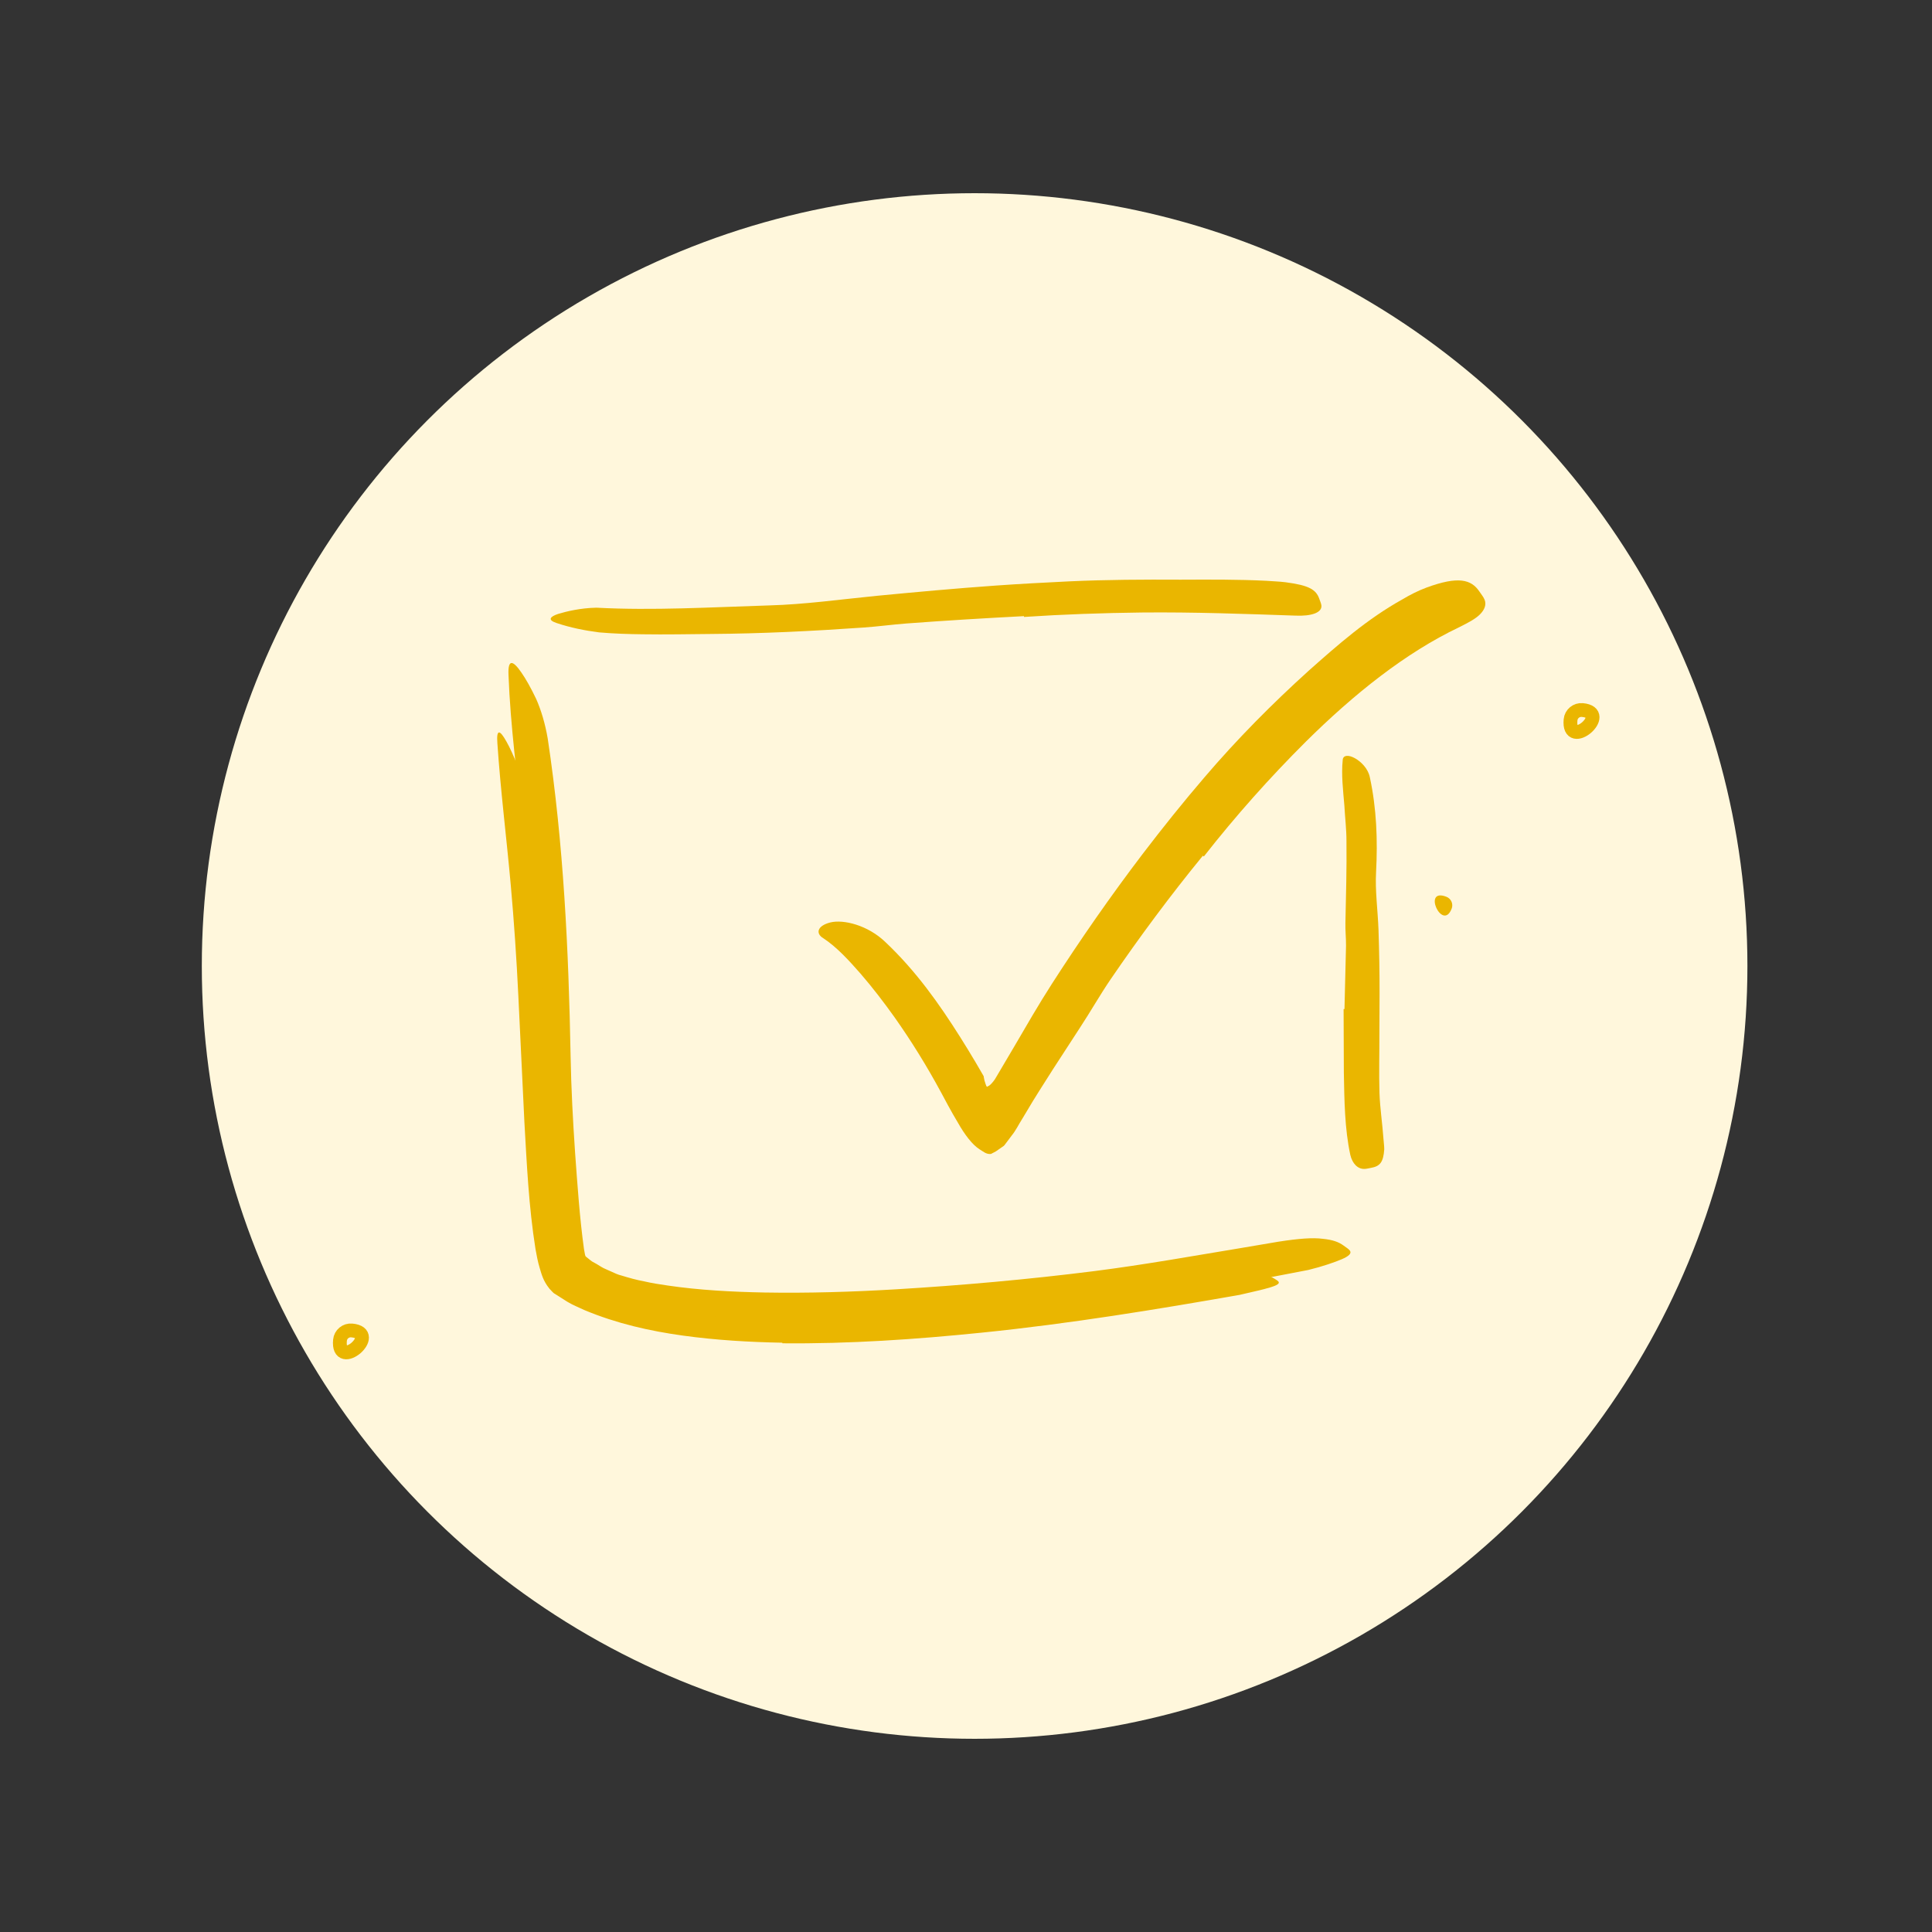 <svg width="70" height="70" viewBox="0 0 70 70" fill="none" xmlns="http://www.w3.org/2000/svg">
<rect x="0" y="0" width="70" height="70" fill="#333333" stroke="none"/>
<circle cx="35.312" cy="35" r="28" fill="#FFF7DC"/>
<path fill-rule="evenodd" clip-rule="evenodd" d="M12.318 48.56C12.338 48.344 12.53 48.184 12.747 48.205C13.819 48.305 12.212 49.687 12.318 48.56Z" stroke="#EAB600" stroke-width="0.5"/>
<path fill-rule="evenodd" clip-rule="evenodd" d="M29.394 48.021C28.091 48.033 26.783 48.007 25.467 47.896C24.147 47.788 22.835 47.591 21.482 47.095C21.289 47.036 21.089 46.922 20.899 46.822C20.695 46.728 20.557 46.583 20.274 46.366C20.126 46.178 20.017 45.946 19.961 45.711C19.918 45.513 19.898 45.383 19.874 45.227C19.831 44.927 19.8 44.639 19.776 44.349C19.531 41.008 19.459 37.715 19.269 34.409C19.194 32.944 19.079 31.473 18.936 30.028C18.748 28.168 18.494 26.319 18.424 24.454C18.398 23.873 18.58 23.914 18.89 24.366C19.048 24.591 19.233 24.919 19.427 25.325C19.607 25.732 19.753 26.221 19.845 26.758C20.42 30.579 20.603 34.41 20.674 38.269C20.695 39.422 20.757 40.596 20.837 41.773C20.922 42.942 21.005 44.149 21.158 45.251L21.194 45.449C21.203 45.481 21.208 45.523 21.241 45.54C21.266 45.554 21.355 45.638 21.454 45.707C21.566 45.766 21.674 45.829 21.781 45.898C21.889 45.966 22.022 46.011 22.142 46.069C22.264 46.124 22.387 46.186 22.525 46.217C22.791 46.299 23.061 46.375 23.344 46.427C23.621 46.492 23.907 46.535 24.193 46.577C25.339 46.745 26.517 46.807 27.695 46.83C29.276 46.857 30.865 46.809 32.45 46.715C34.853 46.571 37.268 46.355 39.645 46.055C41.492 45.82 43.291 45.494 45.11 45.194C45.511 45.126 45.904 45.059 46.308 44.991C47.06 44.873 47.563 44.837 47.927 44.884C48.288 44.92 48.507 45.001 48.682 45.13C48.763 45.192 48.864 45.25 48.908 45.311C48.982 45.415 48.867 45.516 48.614 45.625C48.354 45.734 47.945 45.88 47.404 46.013C44.179 46.653 40.724 47.174 37.237 47.535C34.646 47.808 32.029 47.991 29.398 48.051L29.394 48.021Z" fill="#EAB600"/>
<path fill-rule="evenodd" clip-rule="evenodd" d="M48.713 36.56L48.769 34.271C48.772 33.993 48.74 33.715 48.747 33.437C48.767 32.454 48.797 31.47 48.785 30.487C48.787 30.051 48.731 29.616 48.709 29.185C48.664 28.633 48.593 28.08 48.65 27.525C48.669 27.351 48.869 27.348 49.092 27.472C49.313 27.595 49.572 27.849 49.633 28.167C49.877 29.297 49.918 30.435 49.858 31.59C49.819 32.281 49.921 32.99 49.946 33.692C49.971 34.464 49.986 35.237 49.984 36.01L49.978 37.438C49.981 38.159 49.959 38.883 49.981 39.6C50 40.158 50.087 40.705 50.126 41.268C50.134 41.392 50.154 41.514 50.154 41.64C50.122 42.108 50.001 42.258 49.67 42.315C49.593 42.329 49.517 42.349 49.443 42.352C49.192 42.362 48.997 42.157 48.924 41.843C48.72 40.896 48.709 39.883 48.69 38.858C48.687 38.095 48.685 37.328 48.681 36.562L48.713 36.56Z" fill="#EAB600"/>
<path fill-rule="evenodd" clip-rule="evenodd" d="M37.099 22.324C35.684 22.398 34.263 22.483 32.84 22.59C32.321 22.63 31.804 22.701 31.284 22.737C29.449 22.865 27.605 22.957 25.755 22.97C24.934 22.977 24.109 22.994 23.293 22.981C22.769 22.976 22.24 22.958 21.713 22.913C21.187 22.846 20.663 22.741 20.156 22.57C19.839 22.463 19.92 22.345 20.218 22.245C20.517 22.154 21.028 22.029 21.609 22.018C23.663 22.127 25.757 22.001 27.877 21.935C29.148 21.901 30.465 21.716 31.764 21.588C33.194 21.451 34.629 21.319 36.069 21.217C36.955 21.154 37.844 21.108 38.733 21.064C40.079 21.002 41.435 20.996 42.777 21.003C43.82 20.999 44.849 20.991 45.892 21.044C46.121 21.062 46.347 21.067 46.578 21.096C47.432 21.207 47.687 21.363 47.803 21.703C47.829 21.782 47.868 21.862 47.877 21.938C47.904 22.192 47.529 22.333 46.927 22.305C45.136 22.244 43.267 22.173 41.365 22.192C39.954 22.209 38.528 22.258 37.102 22.353L37.099 22.324Z" fill="#EAB600"/>
<path fill-rule="evenodd" clip-rule="evenodd" d="M43.581 31.006C42.406 32.442 41.29 33.944 40.234 35.49C39.849 36.056 39.513 36.652 39.137 37.223L38.151 38.741L37.665 39.507L37.425 39.892L37.042 40.531C36.913 40.732 36.796 40.975 36.661 41.136L36.465 41.397C36.432 41.436 36.4 41.492 36.368 41.518L36.27 41.586L36.077 41.72L35.906 41.809C35.73 41.83 35.623 41.718 35.487 41.639C35.225 41.472 34.946 41.101 34.709 40.68C34.472 40.29 34.203 39.779 34.096 39.579C33.585 38.633 33.02 37.719 32.414 36.862C32.023 36.314 31.615 35.781 31.186 35.285C30.757 34.795 30.314 34.311 29.832 33.995C29.549 33.829 29.596 33.547 30.083 33.422C30.566 33.304 31.441 33.523 32.069 34.123C33.186 35.176 34.025 36.365 34.792 37.58C34.984 37.884 35.17 38.189 35.351 38.495L35.619 38.955C35.651 39.008 35.64 38.995 35.642 39.004L35.644 39.019L35.65 39.056C35.659 39.108 35.675 39.178 35.707 39.269C35.717 39.299 35.75 39.399 35.771 39.371C35.791 39.363 35.814 39.35 35.84 39.334C35.872 39.313 35.907 39.279 35.943 39.238L35.999 39.17L36.027 39.132L36.042 39.112L36.083 39.044C36.304 38.67 36.526 38.294 36.748 37.918C37.19 37.161 37.63 36.397 38.103 35.661C39.142 34.044 40.242 32.462 41.409 30.929C42.129 29.986 42.872 29.059 43.645 28.158C44.814 26.788 46.092 25.498 47.431 24.288C48.48 23.358 49.532 22.428 50.812 21.716C51.088 21.552 51.371 21.406 51.682 21.29C52.839 20.864 53.306 20.995 53.6 21.43C53.669 21.531 53.751 21.63 53.792 21.734C53.86 21.911 53.788 22.093 53.623 22.259C53.458 22.426 53.201 22.558 52.87 22.725C50.927 23.649 49.056 25.145 47.308 26.877C46.015 28.165 44.772 29.558 43.618 31.031L43.581 31.006Z" fill="#EAB600"/>
<path fill-rule="evenodd" clip-rule="evenodd" d="M28.344 48.649C27.145 48.627 25.942 48.557 24.742 48.391C23.541 48.225 22.345 47.955 21.182 47.47C20.973 47.37 20.757 47.288 20.557 47.166L20.258 46.976L20.104 46.878C20.041 46.851 19.973 46.754 19.909 46.694C19.67 46.396 19.622 46.16 19.551 45.932C19.482 45.699 19.442 45.479 19.402 45.256C19.155 43.701 19.088 42.183 19 40.656L18.781 36.092C18.716 34.743 18.625 33.389 18.505 32.057C18.351 30.345 18.136 28.64 18.021 26.929C17.981 26.396 18.112 26.442 18.347 26.864C18.468 27.075 18.608 27.381 18.759 27.758C18.896 28.136 19.013 28.587 19.09 29.082C19.58 32.597 19.706 36.122 19.806 39.663C19.836 40.721 19.899 41.799 19.996 42.875C20.045 43.413 20.104 43.95 20.177 44.479C20.252 45 20.341 45.548 20.497 45.969C20.515 46.032 20.545 46.062 20.557 46.098C20.578 46.124 20.582 46.135 20.614 46.16L20.95 46.379C21.186 46.52 21.436 46.651 21.689 46.776C21.951 46.887 22.212 47.003 22.492 47.077C22.765 47.166 23.044 47.243 23.33 47.303C24.462 47.566 25.638 47.695 26.816 47.763C28.267 47.844 29.73 47.834 31.189 47.767C33.4 47.662 35.621 47.464 37.806 47.181C39.506 46.963 41.16 46.667 42.837 46.397C43.206 46.337 43.569 46.279 43.941 46.219C45.328 46.007 45.81 46.124 46.119 46.296C46.19 46.342 46.28 46.386 46.318 46.43C46.436 46.577 45.907 46.687 44.913 46.916C41.946 47.436 38.773 47.96 35.564 48.285C33.179 48.528 30.769 48.694 28.347 48.67L28.344 48.649Z" fill="#EAB600"/>
<path fill-rule="evenodd" clip-rule="evenodd" d="M56.904 26.081C56.924 25.865 57.116 25.706 57.332 25.726C58.405 25.826 56.798 27.208 56.904 26.081Z" stroke="#EAB600" stroke-width="0.5"/>
<path fill-rule="evenodd" clip-rule="evenodd" d="M52.406 32.492C52.578 32.559 52.663 32.752 52.596 32.923C52.265 33.774 51.513 32.144 52.406 32.492Z" fill="#EAB600"/>
</svg>
